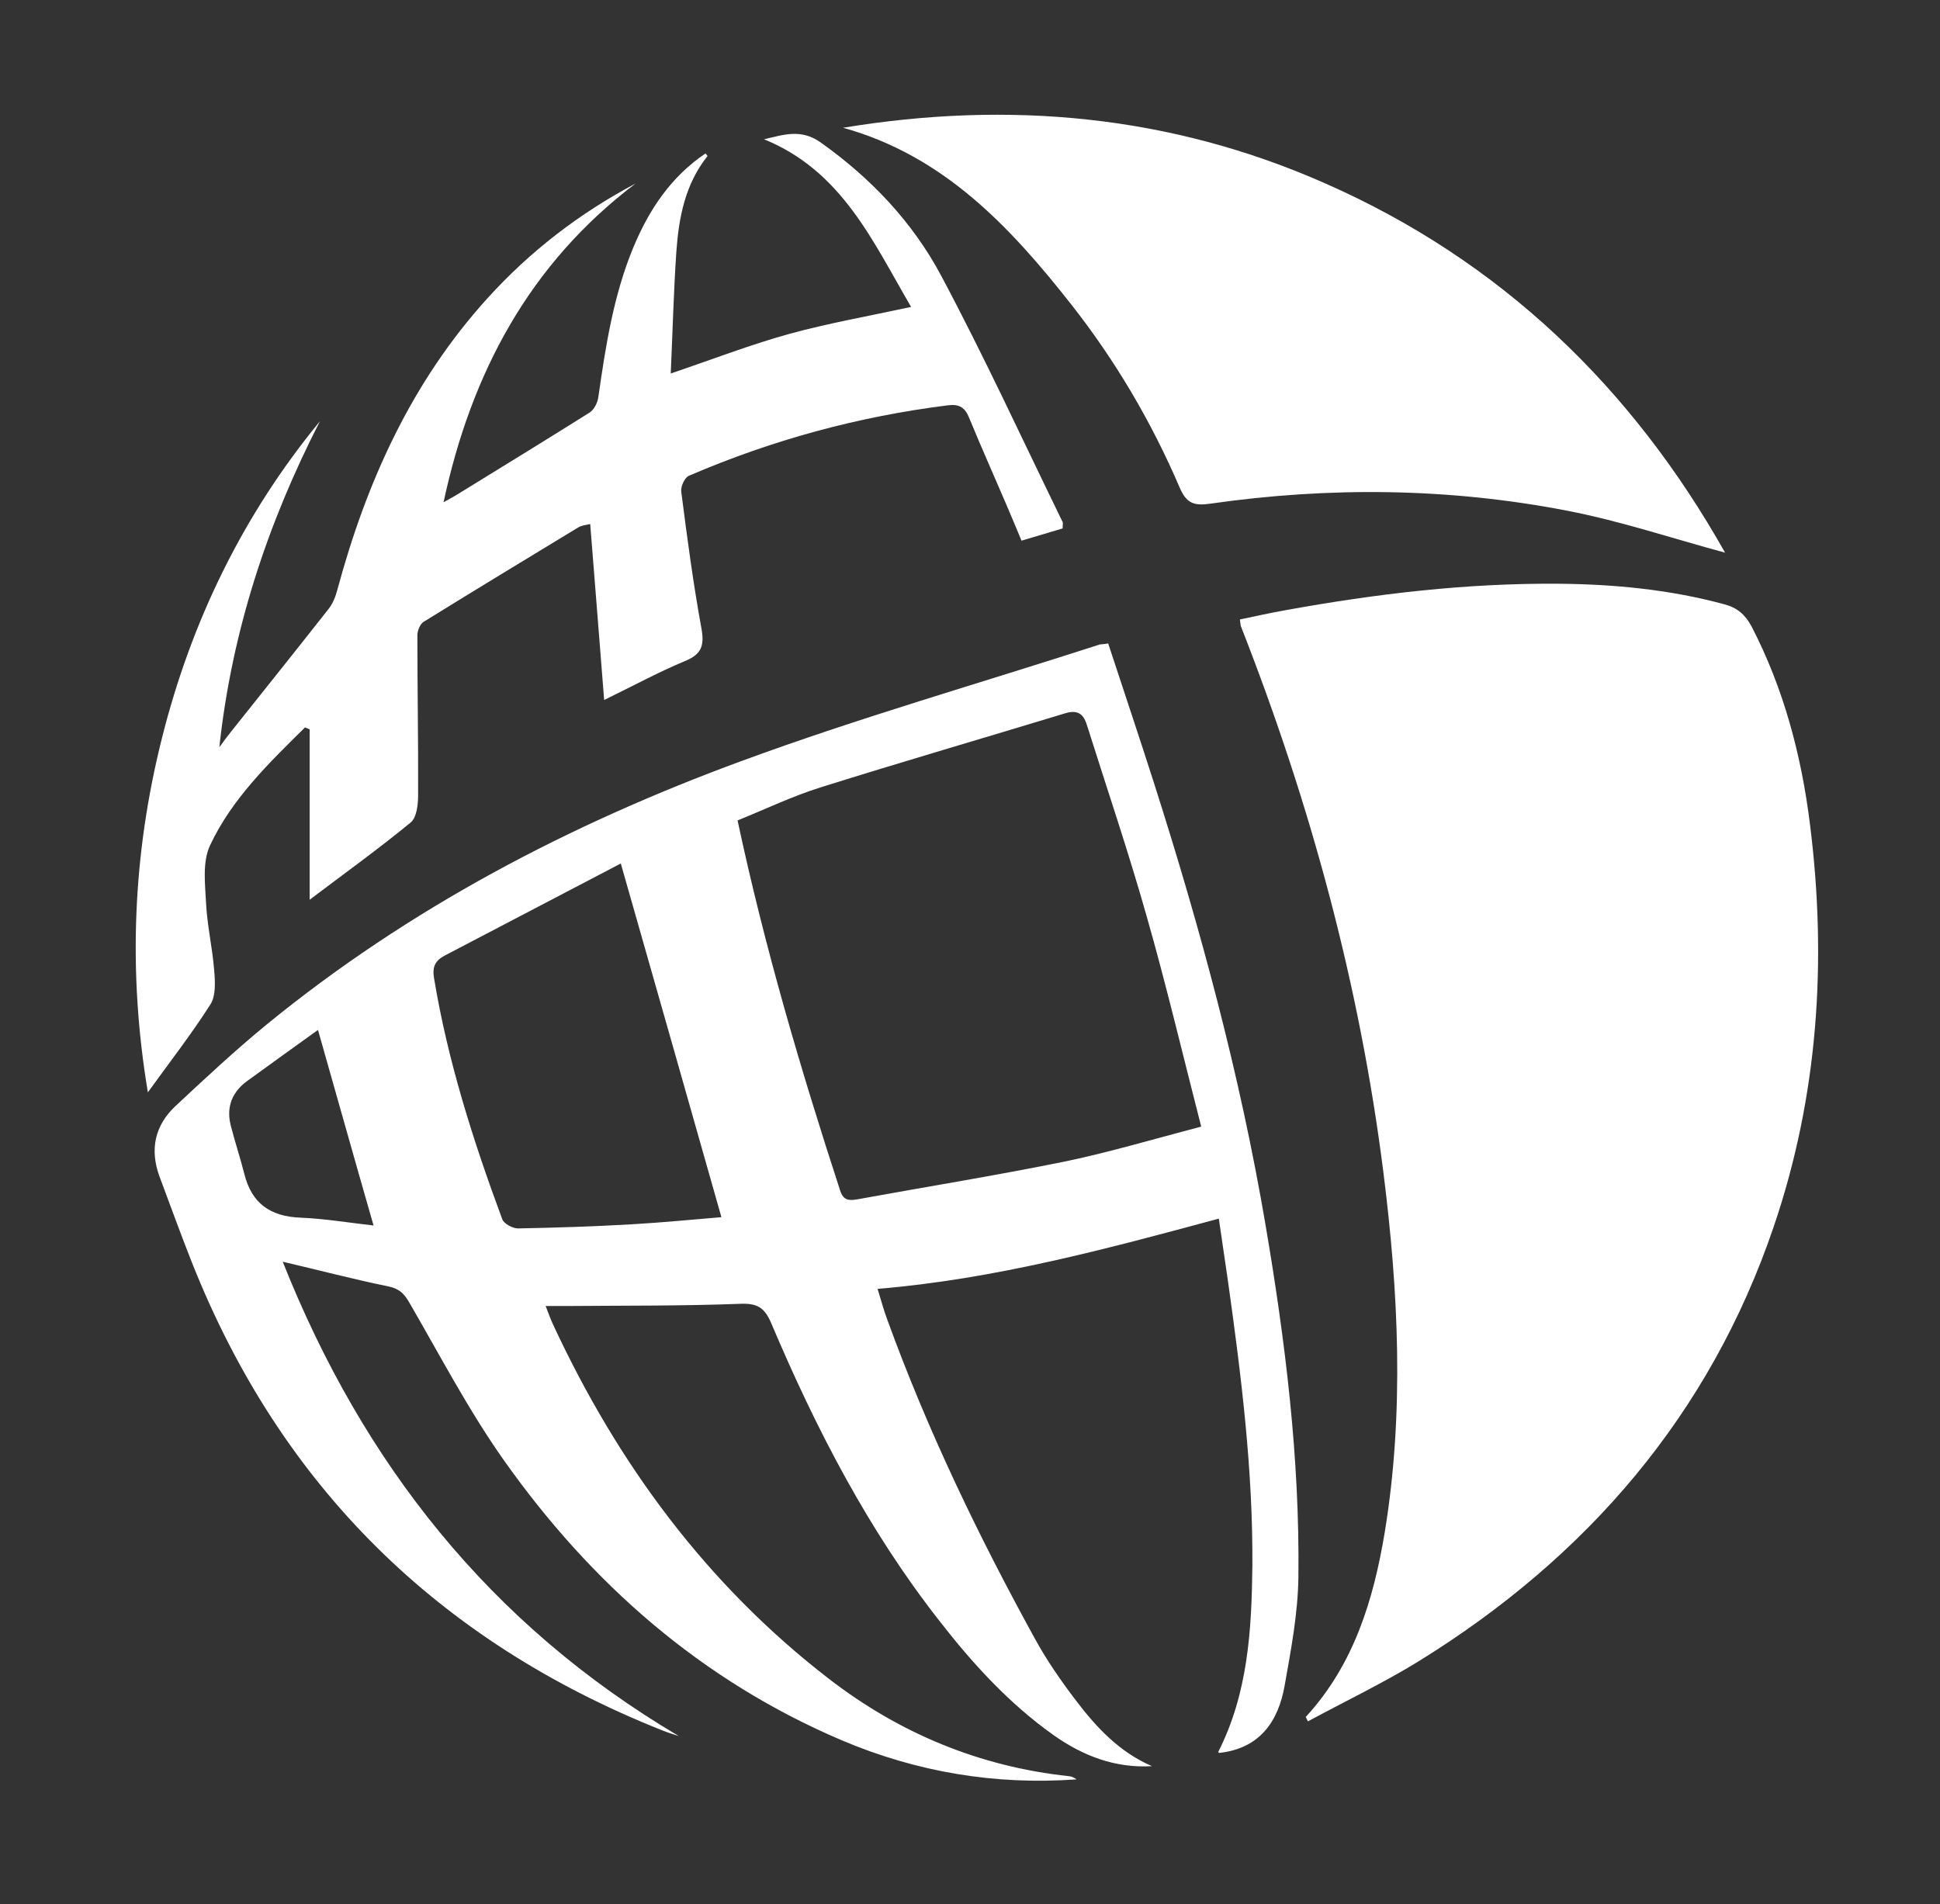 <?xml version="1.0" encoding="utf-8"?>
<!-- Generator: Adobe Illustrator 24.0.3, SVG Export Plug-In . SVG Version: 6.00 Build 0)  -->
<svg version="1.1" id="Layer_1" xmlns="http://www.w3.org/2000/svg" xmlns:xlink="http://www.w3.org/1999/xlink" x="0px" y="0px"
	 viewBox="0 0 79.25 77.8" style="enable-background:new 0 0 79.25 77.8;" xml:space="preserve">
<rect x="0" y="0" width="79.25" height="77.8" fill="#333333" stroke="none"/>
<style type="text/css">
	.st0{fill:#FFFFFF;}
</style>
<g>
	<path class="st0" d="M45.27,26.29c0.63,1.92,1.27,3.82,1.88,5.73c1.89,5.92,3.51,11.91,4.55,18.04c0.81,4.76,1.4,9.55,1.34,14.39
		c-0.02,1.47-0.3,2.95-0.56,4.41c-0.26,1.48-1.02,2.58-2.68,2.76c0.01,0.01-0.04-0.03-0.03-0.05c1.21-2.39,1.36-4.97,1.39-7.57
		c0.03-3.9-0.45-7.76-0.99-11.61c-0.12-0.83-0.24-1.66-0.38-2.6c-4.6,1.24-9.14,2.47-13.94,2.87c0.15,0.48,0.25,0.87,0.39,1.24
		c1.64,4.52,3.72,8.84,6.03,13.04c0.48,0.88,1.06,1.72,1.67,2.52c0.84,1.11,1.79,2.13,3.12,2.7c-1.5,0.09-2.82-0.42-4.01-1.26
		c-1.82-1.29-3.31-2.92-4.67-4.67c-2.91-3.71-5.05-7.86-6.88-12.18c-0.27-0.63-0.57-0.81-1.27-0.78c-2.35,0.09-4.7,0.07-7.06,0.09
		c-0.26,0-0.52,0-0.88,0c0.12,0.3,0.2,0.54,0.31,0.77c2.64,5.68,6.27,10.61,11.26,14.46c2.89,2.23,6.16,3.59,9.81,3.98
		c0.11,0.01,0.21,0.06,0.31,0.13c-3.33,0.24-6.54-0.3-9.6-1.6c-5.73-2.44-10.23-6.4-13.79-11.43c-1.45-2.05-2.62-4.3-3.88-6.47
		c-0.21-0.36-0.41-0.55-0.84-0.64c-1.42-0.29-2.82-0.66-4.32-1.01c3.28,8.25,8.48,14.83,16.18,19.38c-0.22-0.07-0.45-0.14-0.67-0.23
		c-9.13-3.63-15.59-9.96-19.22-19.12c-0.46-1.16-0.88-2.33-1.32-3.5c-0.41-1.11-0.2-2.1,0.66-2.9c1.21-1.13,2.42-2.26,3.7-3.31
		c5.82-4.76,12.4-8.2,19.42-10.78c4.81-1.77,9.75-3.18,14.63-4.76C45.01,26.32,45.1,26.32,45.27,26.29z M49.07,46.03
		c-0.76-2.96-1.43-5.8-2.23-8.6c-0.74-2.62-1.62-5.21-2.44-7.81c-0.15-0.48-0.4-0.63-0.91-0.47c-3.32,1.01-6.66,1.98-9.97,3.02
		c-1.15,0.36-2.25,0.89-3.39,1.35c1.11,5.2,2.58,10.18,4.19,15.12c0.13,0.41,0.36,0.42,0.71,0.36c2.85-0.52,5.71-0.98,8.55-1.56
		C45.38,47.06,47.12,46.54,49.07,46.03z M29.47,49.73c-1.36-4.8-2.71-9.54-4.11-14.45c-2.45,1.28-4.82,2.52-7.19,3.76
		c-0.38,0.2-0.52,0.45-0.44,0.92c0.56,3.39,1.6,6.65,2.79,9.86c0.07,0.18,0.42,0.37,0.64,0.37c1.56-0.03,3.12-0.08,4.67-0.17
		C27.05,49.95,28.26,49.83,29.47,49.73z M12.99,42.08c-0.98,0.7-1.93,1.39-2.87,2.07c-0.63,0.45-0.88,1.06-0.7,1.81
		c0.17,0.67,0.39,1.33,0.56,2c0.3,1.2,1.05,1.74,2.29,1.79c1,0.04,2,0.21,2.99,0.32C14.48,47.36,13.75,44.75,12.99,42.08z"/>
	<path class="st0" d="M12.46,29.72c-1.48,1.46-2.99,2.92-3.88,4.82c-0.32,0.68-0.2,1.6-0.16,2.4c0.05,0.91,0.26,1.8,0.33,2.71
		c0.04,0.46,0.07,1.03-0.15,1.38c-0.77,1.21-1.65,2.34-2.56,3.6c-0.82-4.92-0.62-9.73,0.58-14.49c1.2-4.77,3.31-9.11,6.45-12.93
		c-2.15,4.19-3.6,8.59-4.11,13.32c0.16-0.22,0.32-0.44,0.49-0.65c1.33-1.67,2.66-3.33,3.98-5.01c0.17-0.22,0.28-0.5,0.35-0.77
		c1.19-4.41,3.03-8.49,6.13-11.91c1.74-1.92,3.75-3.47,6.05-4.69c-4.33,3.28-6.71,7.74-7.84,13.02c0.19-0.11,0.39-0.21,0.58-0.33
		c1.8-1.11,3.6-2.21,5.38-3.33c0.18-0.11,0.33-0.4,0.36-0.62c0.3-2.09,0.62-4.18,1.44-6.15c0.64-1.53,1.53-2.87,2.94-3.82
		c0.04,0.05,0.09,0.1,0.08,0.11c-0.91,1.14-1.17,2.5-1.27,3.9c-0.11,1.6-0.15,3.21-0.23,4.98c1.71-0.58,3.26-1.18,4.85-1.62
		c1.61-0.44,3.26-0.73,4.97-1.1c-1.55-2.64-2.81-5.55-6.01-6.85c0.79-0.18,1.5-0.44,2.3,0.12c2.06,1.46,3.77,3.26,4.94,5.46
		c1.76,3.3,3.32,6.7,4.96,10.06c0.02,0.04,0,0.09,0,0.26c-0.5,0.15-1.04,0.31-1.68,0.5c-0.22-0.53-0.43-1.03-0.64-1.52
		c-0.5-1.17-1.02-2.33-1.5-3.5c-0.17-0.42-0.4-0.57-0.87-0.51c-3.67,0.46-7.19,1.42-10.58,2.88c-0.17,0.07-0.34,0.44-0.31,0.65
		c0.24,1.88,0.49,3.76,0.83,5.62c0.12,0.69-0.02,1.03-0.68,1.3c-1.06,0.44-2.07,0.99-3.3,1.59c-0.19-2.44-0.38-4.79-0.57-7.19
		c-0.15,0.04-0.34,0.05-0.49,0.14c-2.11,1.28-4.22,2.56-6.32,3.86c-0.14,0.09-0.25,0.36-0.25,0.54c0,2.18,0.04,4.36,0.03,6.55
		c0,0.38-0.06,0.91-0.31,1.11c-1.29,1.06-2.65,2.04-4.12,3.15c0-2.4,0-4.68,0-6.96C12.6,29.78,12.53,29.75,12.46,29.72z"/>
	<path class="st0" d="M70.47,22.58c-2.15-0.58-4.26-1.29-6.43-1.71c-4.84-0.94-9.73-0.99-14.61-0.29c-0.63,0.09-0.96,0-1.24-0.66
		c-1.15-2.68-2.62-5.18-4.42-7.47c-2.5-3.18-5.22-6.09-9.33-7.23c6.79-1.12,13.38-0.52,19.69,2.27
		C61.31,10.65,66.67,15.83,70.47,22.58z"/>
</g>
<path class="st0" d="M53.34,70.15c1.97-2.14,2.77-4.79,3.23-7.56c0.8-4.9,0.56-9.81-0.06-14.71c-0.97-7.67-2.99-15.08-5.81-22.27
	c-0.02-0.04-0.02-0.09-0.05-0.3c0.62-0.13,1.24-0.27,1.87-0.38c3.69-0.67,7.4-1.11,11.16-1.08c2.28,0.02,4.55,0.24,6.76,0.84
	c0.53,0.14,0.85,0.42,1.11,0.9c1.32,2.55,2.04,5.28,2.39,8.1c0.7,5.58,0.33,11.1-1.48,16.42c-2.61,7.69-7.63,13.51-14.5,17.76
	c-1.46,0.9-3.02,1.64-4.53,2.46C53.4,70.27,53.37,70.21,53.34,70.15z"/>
</svg>
